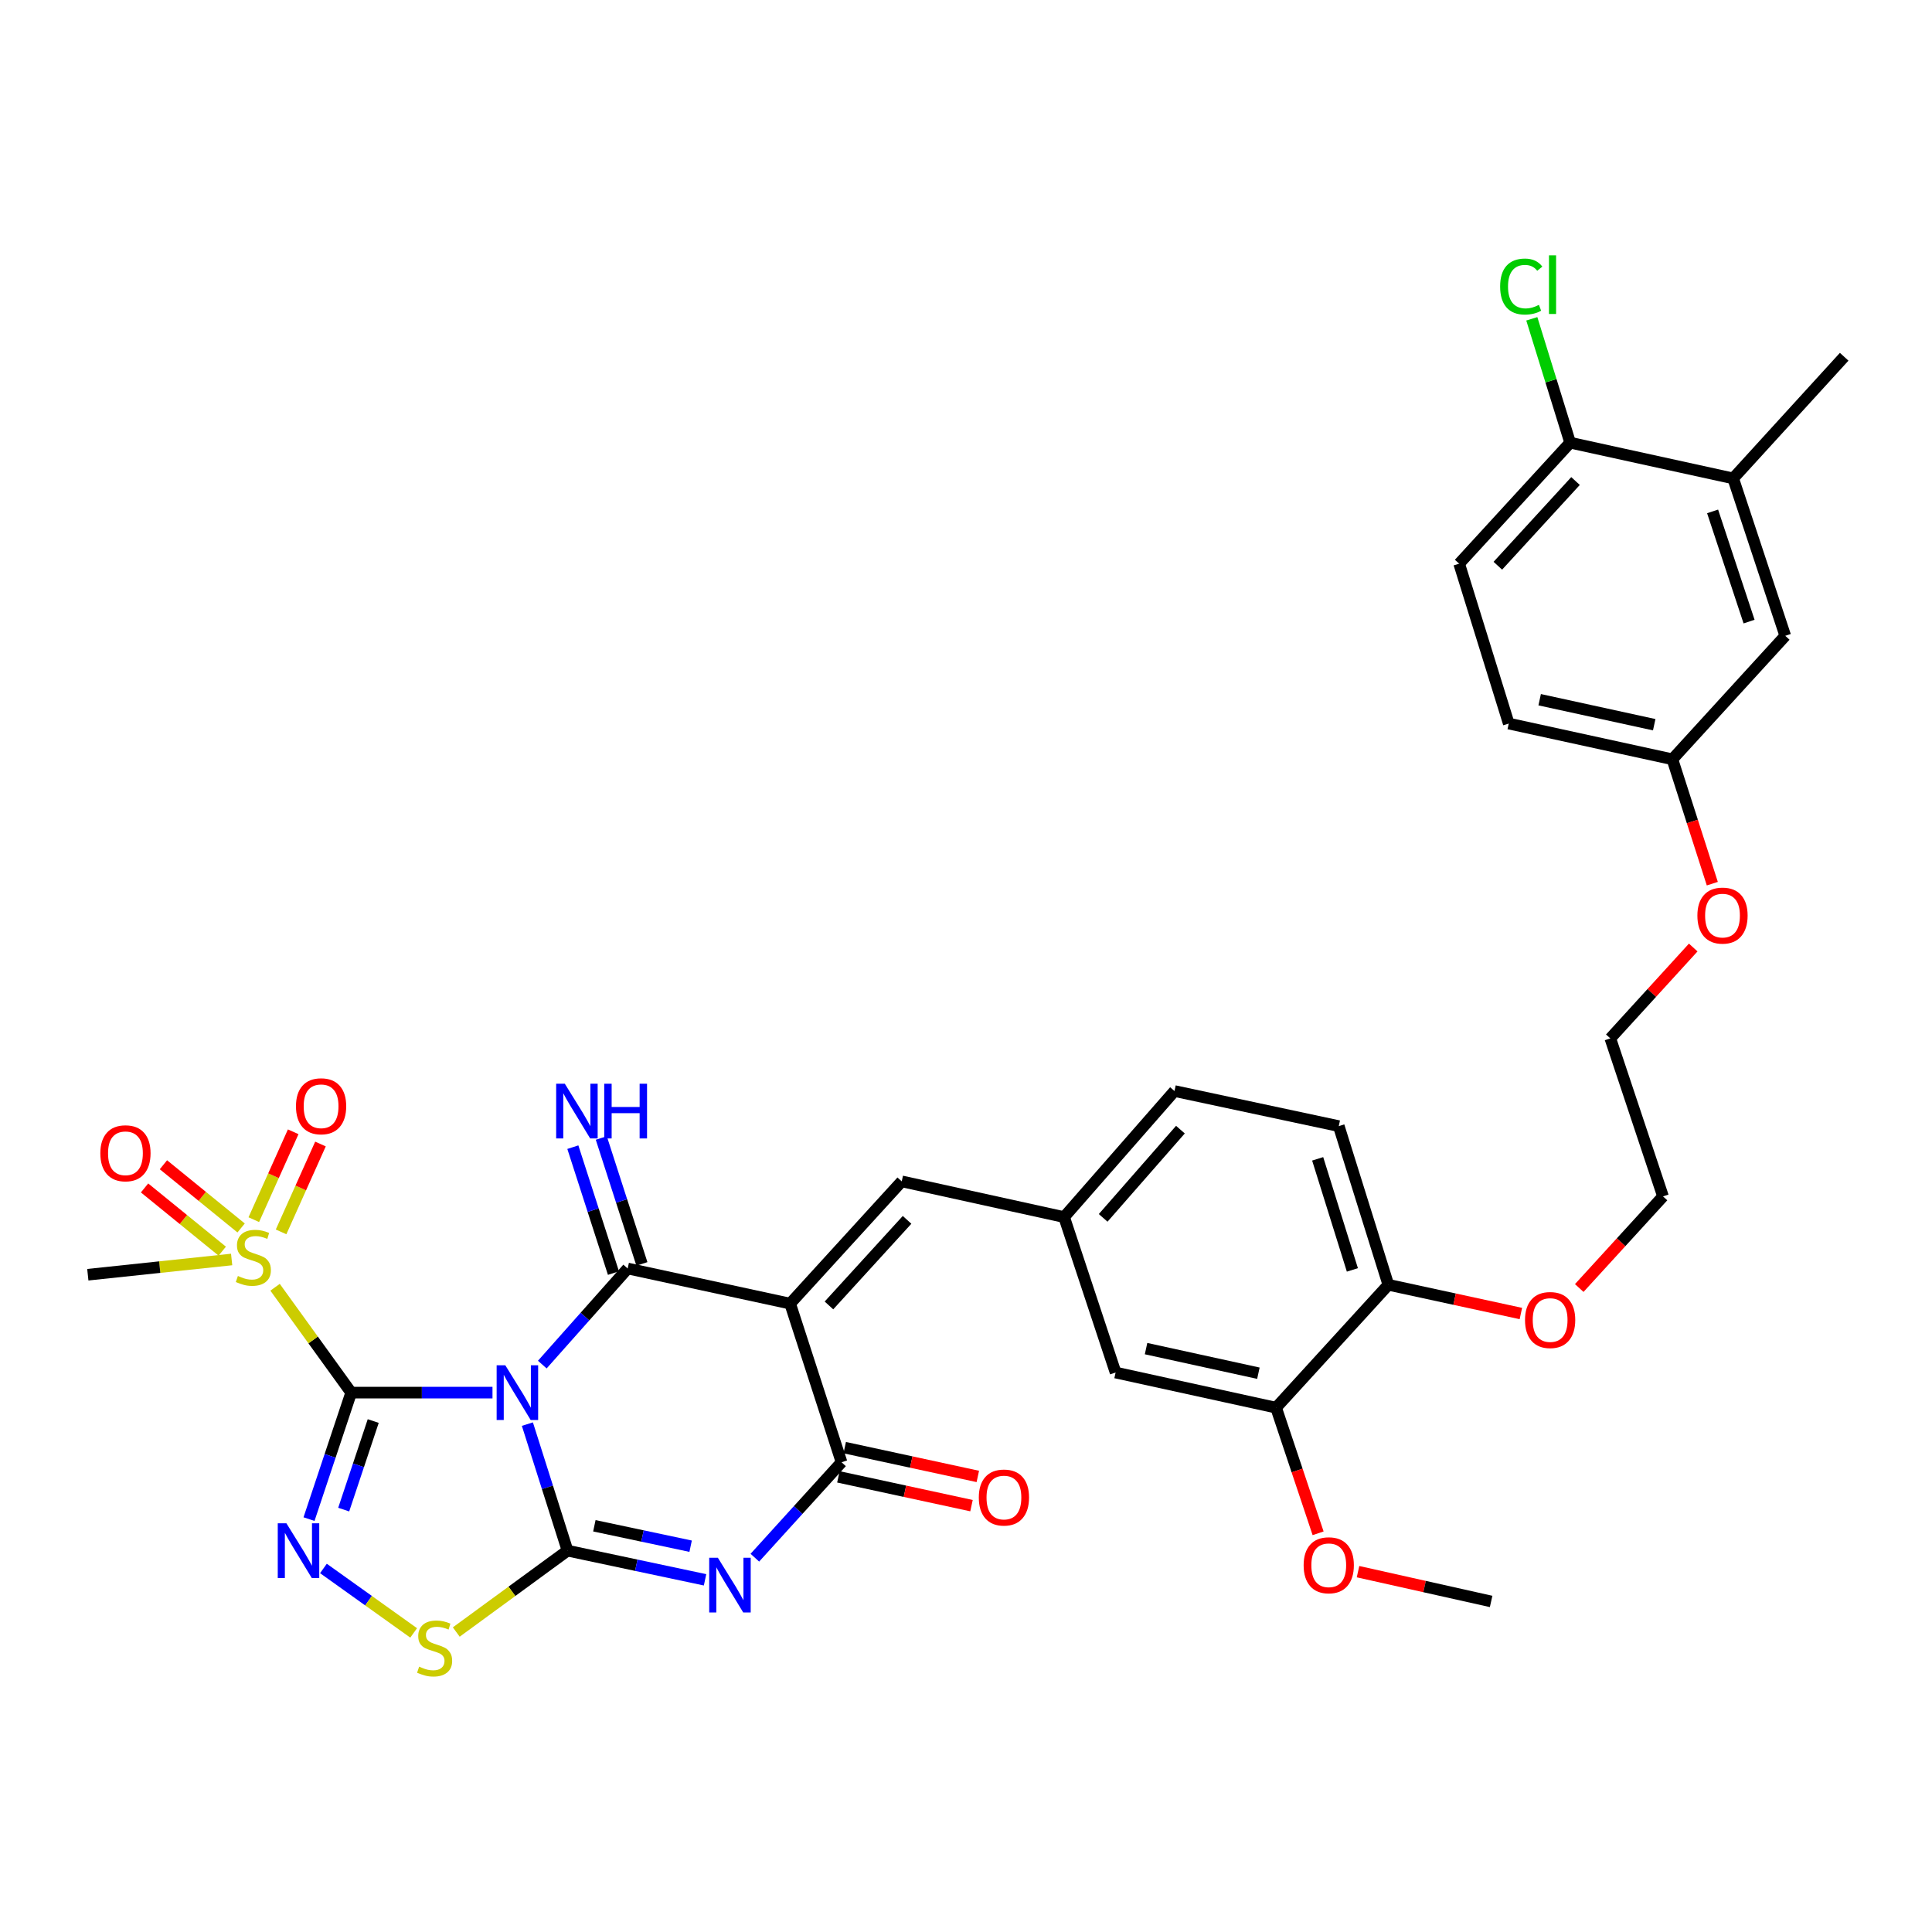 <?xml version='1.0' encoding='iso-8859-1'?>
<svg version='1.1' baseProfile='full'
              xmlns='http://www.w3.org/2000/svg'
                      xmlns:rdkit='http://www.rdkit.org/xml'
                      xmlns:xlink='http://www.w3.org/1999/xlink'
                  xml:space='preserve'
width='1000px' height='1000px' viewBox='0 0 1000 1000'>
<!-- END OF HEADER -->
<rect style='opacity:1.0;fill:#FFFFFF;stroke:none' width='1000' height='1000' x='0' y='0'> </rect>
<path class='bond-0' d='M 254.911,720.816 L 218.345,720.816' style='fill:none;fill-rule:evenodd;stroke:#0000FF;stroke-width:6px;stroke-linecap:butt;stroke-linejoin:miter;stroke-opacity:1' />
<path class='bond-0' d='M 218.345,720.816 L 181.779,720.816' style='fill:none;fill-rule:evenodd;stroke:#000000;stroke-width:6px;stroke-linecap:butt;stroke-linejoin:miter;stroke-opacity:1' />
<path class='bond-1' d='M 272.975,737.122 L 283.363,769.866' style='fill:none;fill-rule:evenodd;stroke:#0000FF;stroke-width:6px;stroke-linecap:butt;stroke-linejoin:miter;stroke-opacity:1' />
<path class='bond-1' d='M 283.363,769.866 L 293.752,802.611' style='fill:none;fill-rule:evenodd;stroke:#000000;stroke-width:6px;stroke-linecap:butt;stroke-linejoin:miter;stroke-opacity:1' />
<path class='bond-2' d='M 280.691,706.311 L 302.788,681.443' style='fill:none;fill-rule:evenodd;stroke:#0000FF;stroke-width:6px;stroke-linecap:butt;stroke-linejoin:miter;stroke-opacity:1' />
<path class='bond-2' d='M 302.788,681.443 L 324.885,656.574' style='fill:none;fill-rule:evenodd;stroke:#000000;stroke-width:6px;stroke-linecap:butt;stroke-linejoin:miter;stroke-opacity:1' />
<path class='bond-5' d='M 181.779,720.816 L 170.862,753.556' style='fill:none;fill-rule:evenodd;stroke:#000000;stroke-width:6px;stroke-linecap:butt;stroke-linejoin:miter;stroke-opacity:1' />
<path class='bond-5' d='M 170.862,753.556 L 159.945,786.295' style='fill:none;fill-rule:evenodd;stroke:#0000FF;stroke-width:6px;stroke-linecap:butt;stroke-linejoin:miter;stroke-opacity:1' />
<path class='bond-5' d='M 193.181,735.532 L 185.539,758.45' style='fill:none;fill-rule:evenodd;stroke:#000000;stroke-width:6px;stroke-linecap:butt;stroke-linejoin:miter;stroke-opacity:1' />
<path class='bond-5' d='M 185.539,758.45 L 177.898,781.367' style='fill:none;fill-rule:evenodd;stroke:#0000FF;stroke-width:6px;stroke-linecap:butt;stroke-linejoin:miter;stroke-opacity:1' />
<path class='bond-7' d='M 181.779,720.816 L 162.077,693.548' style='fill:none;fill-rule:evenodd;stroke:#000000;stroke-width:6px;stroke-linecap:butt;stroke-linejoin:miter;stroke-opacity:1' />
<path class='bond-7' d='M 162.077,693.548 L 142.376,666.28' style='fill:none;fill-rule:evenodd;stroke:#CCCC00;stroke-width:6px;stroke-linecap:butt;stroke-linejoin:miter;stroke-opacity:1' />
<path class='bond-4' d='M 293.752,802.611 L 329.344,810.161' style='fill:none;fill-rule:evenodd;stroke:#000000;stroke-width:6px;stroke-linecap:butt;stroke-linejoin:miter;stroke-opacity:1' />
<path class='bond-4' d='M 329.344,810.161 L 364.935,817.712' style='fill:none;fill-rule:evenodd;stroke:#0000FF;stroke-width:6px;stroke-linecap:butt;stroke-linejoin:miter;stroke-opacity:1' />
<path class='bond-4' d='M 307.64,789.741 L 332.554,795.026' style='fill:none;fill-rule:evenodd;stroke:#000000;stroke-width:6px;stroke-linecap:butt;stroke-linejoin:miter;stroke-opacity:1' />
<path class='bond-4' d='M 332.554,795.026 L 357.469,800.312' style='fill:none;fill-rule:evenodd;stroke:#0000FF;stroke-width:6px;stroke-linecap:butt;stroke-linejoin:miter;stroke-opacity:1' />
<path class='bond-8' d='M 293.752,802.611 L 264.958,823.674' style='fill:none;fill-rule:evenodd;stroke:#000000;stroke-width:6px;stroke-linecap:butt;stroke-linejoin:miter;stroke-opacity:1' />
<path class='bond-8' d='M 264.958,823.674 L 236.165,844.736' style='fill:none;fill-rule:evenodd;stroke:#CCCC00;stroke-width:6px;stroke-linecap:butt;stroke-linejoin:miter;stroke-opacity:1' />
<path class='bond-3' d='M 324.885,656.574 L 408.974,674.753' style='fill:none;fill-rule:evenodd;stroke:#000000;stroke-width:6px;stroke-linecap:butt;stroke-linejoin:miter;stroke-opacity:1' />
<path class='bond-10' d='M 332.247,654.199 L 321.737,621.611' style='fill:none;fill-rule:evenodd;stroke:#000000;stroke-width:6px;stroke-linecap:butt;stroke-linejoin:miter;stroke-opacity:1' />
<path class='bond-10' d='M 321.737,621.611 L 311.228,589.023' style='fill:none;fill-rule:evenodd;stroke:#0000FF;stroke-width:6px;stroke-linecap:butt;stroke-linejoin:miter;stroke-opacity:1' />
<path class='bond-10' d='M 317.522,658.948 L 307.012,626.36' style='fill:none;fill-rule:evenodd;stroke:#000000;stroke-width:6px;stroke-linecap:butt;stroke-linejoin:miter;stroke-opacity:1' />
<path class='bond-10' d='M 307.012,626.36 L 296.503,593.772' style='fill:none;fill-rule:evenodd;stroke:#0000FF;stroke-width:6px;stroke-linecap:butt;stroke-linejoin:miter;stroke-opacity:1' />
<path class='bond-6' d='M 408.974,674.753 L 435.586,756.857' style='fill:none;fill-rule:evenodd;stroke:#000000;stroke-width:6px;stroke-linecap:butt;stroke-linejoin:miter;stroke-opacity:1' />
<path class='bond-9' d='M 408.974,674.753 L 466.736,611.473' style='fill:none;fill-rule:evenodd;stroke:#000000;stroke-width:6px;stroke-linecap:butt;stroke-linejoin:miter;stroke-opacity:1' />
<path class='bond-9' d='M 429.065,675.692 L 469.498,631.396' style='fill:none;fill-rule:evenodd;stroke:#000000;stroke-width:6px;stroke-linecap:butt;stroke-linejoin:miter;stroke-opacity:1' />
<path class='bond-36' d='M 390.712,806.258 L 413.149,781.558' style='fill:none;fill-rule:evenodd;stroke:#0000FF;stroke-width:6px;stroke-linecap:butt;stroke-linejoin:miter;stroke-opacity:1' />
<path class='bond-36' d='M 413.149,781.558 L 435.586,756.857' style='fill:none;fill-rule:evenodd;stroke:#000000;stroke-width:6px;stroke-linecap:butt;stroke-linejoin:miter;stroke-opacity:1' />
<path class='bond-35' d='M 167.41,811.829 L 190.758,828.509' style='fill:none;fill-rule:evenodd;stroke:#0000FF;stroke-width:6px;stroke-linecap:butt;stroke-linejoin:miter;stroke-opacity:1' />
<path class='bond-35' d='M 190.758,828.509 L 214.106,845.188' style='fill:none;fill-rule:evenodd;stroke:#CCCC00;stroke-width:6px;stroke-linecap:butt;stroke-linejoin:miter;stroke-opacity:1' />
<path class='bond-15' d='M 433.95,764.418 L 468.398,771.869' style='fill:none;fill-rule:evenodd;stroke:#000000;stroke-width:6px;stroke-linecap:butt;stroke-linejoin:miter;stroke-opacity:1' />
<path class='bond-15' d='M 468.398,771.869 L 502.847,779.321' style='fill:none;fill-rule:evenodd;stroke:#FF0000;stroke-width:6px;stroke-linecap:butt;stroke-linejoin:miter;stroke-opacity:1' />
<path class='bond-15' d='M 437.221,749.296 L 471.669,756.747' style='fill:none;fill-rule:evenodd;stroke:#000000;stroke-width:6px;stroke-linecap:butt;stroke-linejoin:miter;stroke-opacity:1' />
<path class='bond-15' d='M 471.669,756.747 L 506.118,764.199' style='fill:none;fill-rule:evenodd;stroke:#FF0000;stroke-width:6px;stroke-linecap:butt;stroke-linejoin:miter;stroke-opacity:1' />
<path class='bond-12' d='M 124.803,635.595 L 104.695,619.234' style='fill:none;fill-rule:evenodd;stroke:#CCCC00;stroke-width:6px;stroke-linecap:butt;stroke-linejoin:miter;stroke-opacity:1' />
<path class='bond-12' d='M 104.695,619.234 L 84.587,602.872' style='fill:none;fill-rule:evenodd;stroke:#FF0000;stroke-width:6px;stroke-linecap:butt;stroke-linejoin:miter;stroke-opacity:1' />
<path class='bond-12' d='M 115.038,647.596 L 94.93,631.235' style='fill:none;fill-rule:evenodd;stroke:#CCCC00;stroke-width:6px;stroke-linecap:butt;stroke-linejoin:miter;stroke-opacity:1' />
<path class='bond-12' d='M 94.93,631.235 L 74.822,614.873' style='fill:none;fill-rule:evenodd;stroke:#FF0000;stroke-width:6px;stroke-linecap:butt;stroke-linejoin:miter;stroke-opacity:1' />
<path class='bond-13' d='M 145.484,637.623 L 155.68,614.882' style='fill:none;fill-rule:evenodd;stroke:#CCCC00;stroke-width:6px;stroke-linecap:butt;stroke-linejoin:miter;stroke-opacity:1' />
<path class='bond-13' d='M 155.68,614.882 L 165.876,592.141' style='fill:none;fill-rule:evenodd;stroke:#FF0000;stroke-width:6px;stroke-linecap:butt;stroke-linejoin:miter;stroke-opacity:1' />
<path class='bond-13' d='M 131.366,631.293 L 141.562,608.552' style='fill:none;fill-rule:evenodd;stroke:#CCCC00;stroke-width:6px;stroke-linecap:butt;stroke-linejoin:miter;stroke-opacity:1' />
<path class='bond-13' d='M 141.562,608.552 L 151.758,585.811' style='fill:none;fill-rule:evenodd;stroke:#FF0000;stroke-width:6px;stroke-linecap:butt;stroke-linejoin:miter;stroke-opacity:1' />
<path class='bond-24' d='M 119.9,651.91 L 82.677,655.854' style='fill:none;fill-rule:evenodd;stroke:#CCCC00;stroke-width:6px;stroke-linecap:butt;stroke-linejoin:miter;stroke-opacity:1' />
<path class='bond-24' d='M 82.677,655.854 L 45.455,659.797' style='fill:none;fill-rule:evenodd;stroke:#000000;stroke-width:6px;stroke-linecap:butt;stroke-linejoin:miter;stroke-opacity:1' />
<path class='bond-16' d='M 466.736,611.473 L 550.782,629.962' style='fill:none;fill-rule:evenodd;stroke:#000000;stroke-width:6px;stroke-linecap:butt;stroke-linejoin:miter;stroke-opacity:1' />
<path class='bond-11' d='M 660.495,728.612 L 577.428,710.424' style='fill:none;fill-rule:evenodd;stroke:#000000;stroke-width:6px;stroke-linecap:butt;stroke-linejoin:miter;stroke-opacity:1' />
<path class='bond-11' d='M 651.344,710.77 L 593.197,698.039' style='fill:none;fill-rule:evenodd;stroke:#000000;stroke-width:6px;stroke-linecap:butt;stroke-linejoin:miter;stroke-opacity:1' />
<path class='bond-28' d='M 660.495,728.612 L 671.372,761.121' style='fill:none;fill-rule:evenodd;stroke:#000000;stroke-width:6px;stroke-linecap:butt;stroke-linejoin:miter;stroke-opacity:1' />
<path class='bond-28' d='M 671.372,761.121 L 682.249,793.629' style='fill:none;fill-rule:evenodd;stroke:#FF0000;stroke-width:6px;stroke-linecap:butt;stroke-linejoin:miter;stroke-opacity:1' />
<path class='bond-37' d='M 660.495,728.612 L 718.608,665.006' style='fill:none;fill-rule:evenodd;stroke:#000000;stroke-width:6px;stroke-linecap:butt;stroke-linejoin:miter;stroke-opacity:1' />
<path class='bond-14' d='M 897.085,247.619 L 924.049,329.095' style='fill:none;fill-rule:evenodd;stroke:#000000;stroke-width:6px;stroke-linecap:butt;stroke-linejoin:miter;stroke-opacity:1' />
<path class='bond-14' d='M 886.441,264.701 L 905.316,321.735' style='fill:none;fill-rule:evenodd;stroke:#000000;stroke-width:6px;stroke-linecap:butt;stroke-linejoin:miter;stroke-opacity:1' />
<path class='bond-31' d='M 897.085,247.619 L 954.545,184.657' style='fill:none;fill-rule:evenodd;stroke:#000000;stroke-width:6px;stroke-linecap:butt;stroke-linejoin:miter;stroke-opacity:1' />
<path class='bond-38' d='M 897.085,247.619 L 812.703,229.13' style='fill:none;fill-rule:evenodd;stroke:#000000;stroke-width:6px;stroke-linecap:butt;stroke-linejoin:miter;stroke-opacity:1' />
<path class='bond-18' d='M 550.782,629.962 L 577.428,710.424' style='fill:none;fill-rule:evenodd;stroke:#000000;stroke-width:6px;stroke-linecap:butt;stroke-linejoin:miter;stroke-opacity:1' />
<path class='bond-25' d='M 550.782,629.962 L 607.916,564.723' style='fill:none;fill-rule:evenodd;stroke:#000000;stroke-width:6px;stroke-linecap:butt;stroke-linejoin:miter;stroke-opacity:1' />
<path class='bond-25' d='M 570.992,630.37 L 610.985,584.702' style='fill:none;fill-rule:evenodd;stroke:#000000;stroke-width:6px;stroke-linecap:butt;stroke-linejoin:miter;stroke-opacity:1' />
<path class='bond-17' d='M 812.703,229.13 L 755.26,291.756' style='fill:none;fill-rule:evenodd;stroke:#000000;stroke-width:6px;stroke-linecap:butt;stroke-linejoin:miter;stroke-opacity:1' />
<path class='bond-17' d='M 815.488,248.982 L 775.278,292.821' style='fill:none;fill-rule:evenodd;stroke:#000000;stroke-width:6px;stroke-linecap:butt;stroke-linejoin:miter;stroke-opacity:1' />
<path class='bond-26' d='M 812.703,229.13 L 802.782,197.073' style='fill:none;fill-rule:evenodd;stroke:#000000;stroke-width:6px;stroke-linecap:butt;stroke-linejoin:miter;stroke-opacity:1' />
<path class='bond-26' d='M 802.782,197.073 L 792.861,165.016' style='fill:none;fill-rule:evenodd;stroke:#00CC00;stroke-width:6px;stroke-linecap:butt;stroke-linejoin:miter;stroke-opacity:1' />
<path class='bond-19' d='M 718.608,665.006 L 692.942,582.876' style='fill:none;fill-rule:evenodd;stroke:#000000;stroke-width:6px;stroke-linecap:butt;stroke-linejoin:miter;stroke-opacity:1' />
<path class='bond-19' d='M 699.991,657.302 L 682.025,599.811' style='fill:none;fill-rule:evenodd;stroke:#000000;stroke-width:6px;stroke-linecap:butt;stroke-linejoin:miter;stroke-opacity:1' />
<path class='bond-29' d='M 718.608,665.006 L 752.906,672.441' style='fill:none;fill-rule:evenodd;stroke:#000000;stroke-width:6px;stroke-linecap:butt;stroke-linejoin:miter;stroke-opacity:1' />
<path class='bond-29' d='M 752.906,672.441 L 787.203,679.877' style='fill:none;fill-rule:evenodd;stroke:#FF0000;stroke-width:6px;stroke-linecap:butt;stroke-linejoin:miter;stroke-opacity:1' />
<path class='bond-20' d='M 924.049,329.095 L 865.625,393.002' style='fill:none;fill-rule:evenodd;stroke:#000000;stroke-width:6px;stroke-linecap:butt;stroke-linejoin:miter;stroke-opacity:1' />
<path class='bond-21' d='M 692.942,582.876 L 607.916,564.723' style='fill:none;fill-rule:evenodd;stroke:#000000;stroke-width:6px;stroke-linecap:butt;stroke-linejoin:miter;stroke-opacity:1' />
<path class='bond-22' d='M 755.26,291.756 L 780.926,374.514' style='fill:none;fill-rule:evenodd;stroke:#000000;stroke-width:6px;stroke-linecap:butt;stroke-linejoin:miter;stroke-opacity:1' />
<path class='bond-23' d='M 865.625,393.002 L 875.957,425.193' style='fill:none;fill-rule:evenodd;stroke:#000000;stroke-width:6px;stroke-linecap:butt;stroke-linejoin:miter;stroke-opacity:1' />
<path class='bond-23' d='M 875.957,425.193 L 886.289,457.384' style='fill:none;fill-rule:evenodd;stroke:#FF0000;stroke-width:6px;stroke-linecap:butt;stroke-linejoin:miter;stroke-opacity:1' />
<path class='bond-27' d='M 865.625,393.002 L 780.926,374.514' style='fill:none;fill-rule:evenodd;stroke:#000000;stroke-width:6px;stroke-linecap:butt;stroke-linejoin:miter;stroke-opacity:1' />
<path class='bond-27' d='M 856.22,375.113 L 796.93,362.171' style='fill:none;fill-rule:evenodd;stroke:#000000;stroke-width:6px;stroke-linecap:butt;stroke-linejoin:miter;stroke-opacity:1' />
<path class='bond-34' d='M 702.912,813.488 L 737.359,821.196' style='fill:none;fill-rule:evenodd;stroke:#FF0000;stroke-width:6px;stroke-linecap:butt;stroke-linejoin:miter;stroke-opacity:1' />
<path class='bond-34' d='M 737.359,821.196 L 771.806,828.904' style='fill:none;fill-rule:evenodd;stroke:#000000;stroke-width:6px;stroke-linecap:butt;stroke-linejoin:miter;stroke-opacity:1' />
<path class='bond-32' d='M 817.416,666.675 L 839.092,642.964' style='fill:none;fill-rule:evenodd;stroke:#FF0000;stroke-width:6px;stroke-linecap:butt;stroke-linejoin:miter;stroke-opacity:1' />
<path class='bond-32' d='M 839.092,642.964 L 860.769,619.252' style='fill:none;fill-rule:evenodd;stroke:#000000;stroke-width:6px;stroke-linecap:butt;stroke-linejoin:miter;stroke-opacity:1' />
<path class='bond-30' d='M 876.413,490.433 L 854.954,513.95' style='fill:none;fill-rule:evenodd;stroke:#FF0000;stroke-width:6px;stroke-linecap:butt;stroke-linejoin:miter;stroke-opacity:1' />
<path class='bond-30' d='M 854.954,513.95 L 833.496,537.466' style='fill:none;fill-rule:evenodd;stroke:#000000;stroke-width:6px;stroke-linecap:butt;stroke-linejoin:miter;stroke-opacity:1' />
<path class='bond-33' d='M 860.769,619.252 L 833.496,537.466' style='fill:none;fill-rule:evenodd;stroke:#000000;stroke-width:6px;stroke-linecap:butt;stroke-linejoin:miter;stroke-opacity:1' />
<path  class='atom-0' d='M 261.542 706.656
L 270.822 721.656
Q 271.742 723.136, 273.222 725.816
Q 274.702 728.496, 274.782 728.656
L 274.782 706.656
L 278.542 706.656
L 278.542 734.976
L 274.662 734.976
L 264.702 718.576
Q 263.542 716.656, 262.302 714.456
Q 261.102 712.256, 260.742 711.576
L 260.742 734.976
L 257.062 734.976
L 257.062 706.656
L 261.542 706.656
' fill='#0000FF'/>
<path  class='atom-5' d='M 371.564 806.286
L 380.844 821.286
Q 381.764 822.766, 383.244 825.446
Q 384.724 828.126, 384.804 828.286
L 384.804 806.286
L 388.564 806.286
L 388.564 834.606
L 384.684 834.606
L 374.724 818.206
Q 373.564 816.286, 372.324 814.086
Q 371.124 811.886, 370.764 811.206
L 370.764 834.606
L 367.084 834.606
L 367.084 806.286
L 371.564 806.286
' fill='#0000FF'/>
<path  class='atom-6' d='M 148.245 788.451
L 157.525 803.451
Q 158.445 804.931, 159.925 807.611
Q 161.405 810.291, 161.485 810.451
L 161.485 788.451
L 165.245 788.451
L 165.245 816.771
L 161.365 816.771
L 151.405 800.371
Q 150.245 798.451, 149.005 796.251
Q 147.805 794.051, 147.445 793.371
L 147.445 816.771
L 143.765 816.771
L 143.765 788.451
L 148.245 788.451
' fill='#0000FF'/>
<path  class='atom-8' d='M 123.134 660.44
Q 123.454 660.56, 124.774 661.12
Q 126.094 661.68, 127.534 662.04
Q 129.014 662.36, 130.454 662.36
Q 133.134 662.36, 134.694 661.08
Q 136.254 659.76, 136.254 657.48
Q 136.254 655.92, 135.454 654.96
Q 134.694 654, 133.494 653.48
Q 132.294 652.96, 130.294 652.36
Q 127.774 651.6, 126.254 650.88
Q 124.774 650.16, 123.694 648.64
Q 122.654 647.12, 122.654 644.56
Q 122.654 641, 125.054 638.8
Q 127.494 636.6, 132.294 636.6
Q 135.574 636.6, 139.294 638.16
L 138.374 641.24
Q 134.974 639.84, 132.414 639.84
Q 129.654 639.84, 128.134 641
Q 126.614 642.12, 126.654 644.08
Q 126.654 645.6, 127.414 646.52
Q 128.214 647.44, 129.334 647.96
Q 130.494 648.48, 132.414 649.08
Q 134.974 649.88, 136.494 650.68
Q 138.014 651.48, 139.094 653.12
Q 140.214 654.72, 140.214 657.48
Q 140.214 661.4, 137.574 663.52
Q 134.974 665.6, 130.614 665.6
Q 128.094 665.6, 126.174 665.04
Q 124.294 664.52, 122.054 663.6
L 123.134 660.44
' fill='#CCCC00'/>
<path  class='atom-9' d='M 216.954 862.657
Q 217.274 862.777, 218.594 863.337
Q 219.914 863.897, 221.354 864.257
Q 222.834 864.577, 224.274 864.577
Q 226.954 864.577, 228.514 863.297
Q 230.074 861.977, 230.074 859.697
Q 230.074 858.137, 229.274 857.177
Q 228.514 856.217, 227.314 855.697
Q 226.114 855.177, 224.114 854.577
Q 221.594 853.817, 220.074 853.097
Q 218.594 852.377, 217.514 850.857
Q 216.474 849.337, 216.474 846.777
Q 216.474 843.217, 218.874 841.017
Q 221.314 838.817, 226.114 838.817
Q 229.394 838.817, 233.114 840.377
L 232.194 843.457
Q 228.794 842.057, 226.234 842.057
Q 223.474 842.057, 221.954 843.217
Q 220.434 844.337, 220.474 846.297
Q 220.474 847.817, 221.234 848.737
Q 222.034 849.657, 223.154 850.177
Q 224.314 850.697, 226.234 851.297
Q 228.794 852.097, 230.314 852.897
Q 231.834 853.697, 232.914 855.337
Q 234.034 856.937, 234.034 859.697
Q 234.034 863.617, 231.394 865.737
Q 228.794 867.817, 224.434 867.817
Q 221.914 867.817, 219.994 867.257
Q 218.114 866.737, 215.874 865.817
L 216.954 862.657
' fill='#CCCC00'/>
<path  class='atom-11' d='M 292.348 560.937
L 301.628 575.937
Q 302.548 577.417, 304.028 580.097
Q 305.508 582.777, 305.588 582.937
L 305.588 560.937
L 309.348 560.937
L 309.348 589.257
L 305.468 589.257
L 295.508 572.857
Q 294.348 570.937, 293.108 568.737
Q 291.908 566.537, 291.548 565.857
L 291.548 589.257
L 287.868 589.257
L 287.868 560.937
L 292.348 560.937
' fill='#0000FF'/>
<path  class='atom-11' d='M 312.748 560.937
L 316.588 560.937
L 316.588 572.977
L 331.068 572.977
L 331.068 560.937
L 334.908 560.937
L 334.908 589.257
L 331.068 589.257
L 331.068 576.177
L 316.588 576.177
L 316.588 589.257
L 312.748 589.257
L 312.748 560.937
' fill='#0000FF'/>
<path  class='atom-13' d='M 51.932 596.933
Q 51.932 590.133, 55.292 586.333
Q 58.652 582.533, 64.932 582.533
Q 71.212 582.533, 74.572 586.333
Q 77.932 590.133, 77.932 596.933
Q 77.932 603.813, 74.532 607.733
Q 71.132 611.613, 64.932 611.613
Q 58.692 611.613, 55.292 607.733
Q 51.932 603.853, 51.932 596.933
M 64.932 608.413
Q 69.252 608.413, 71.572 605.533
Q 73.932 602.613, 73.932 596.933
Q 73.932 591.373, 71.572 588.573
Q 69.252 585.733, 64.932 585.733
Q 60.612 585.733, 58.252 588.533
Q 55.932 591.333, 55.932 596.933
Q 55.932 602.653, 58.252 605.533
Q 60.612 608.413, 64.932 608.413
' fill='#FF0000'/>
<path  class='atom-14' d='M 153.195 572.599
Q 153.195 565.799, 156.555 561.999
Q 159.915 558.199, 166.195 558.199
Q 172.475 558.199, 175.835 561.999
Q 179.195 565.799, 179.195 572.599
Q 179.195 579.479, 175.795 583.399
Q 172.395 587.279, 166.195 587.279
Q 159.955 587.279, 156.555 583.399
Q 153.195 579.519, 153.195 572.599
M 166.195 584.079
Q 170.515 584.079, 172.835 581.199
Q 175.195 578.279, 175.195 572.599
Q 175.195 567.039, 172.835 564.239
Q 170.515 561.399, 166.195 561.399
Q 161.875 561.399, 159.515 564.199
Q 157.195 566.999, 157.195 572.599
Q 157.195 578.319, 159.515 581.199
Q 161.875 584.079, 166.195 584.079
' fill='#FF0000'/>
<path  class='atom-16' d='M 506.632 775.117
Q 506.632 768.317, 509.992 764.517
Q 513.352 760.717, 519.632 760.717
Q 525.912 760.717, 529.272 764.517
Q 532.632 768.317, 532.632 775.117
Q 532.632 781.997, 529.232 785.917
Q 525.832 789.797, 519.632 789.797
Q 513.392 789.797, 509.992 785.917
Q 506.632 782.037, 506.632 775.117
M 519.632 786.597
Q 523.952 786.597, 526.272 783.717
Q 528.632 780.797, 528.632 775.117
Q 528.632 769.557, 526.272 766.757
Q 523.952 763.917, 519.632 763.917
Q 515.312 763.917, 512.952 766.717
Q 510.632 769.517, 510.632 775.117
Q 510.632 780.837, 512.952 783.717
Q 515.312 786.597, 519.632 786.597
' fill='#FF0000'/>
<path  class='atom-27' d='M 776.469 148.315
Q 776.469 141.275, 779.749 137.595
Q 783.069 133.875, 789.349 133.875
Q 795.189 133.875, 798.309 137.995
L 795.669 140.155
Q 793.389 137.155, 789.349 137.155
Q 785.069 137.155, 782.789 140.035
Q 780.549 142.875, 780.549 148.315
Q 780.549 153.915, 782.869 156.795
Q 785.229 159.675, 789.789 159.675
Q 792.909 159.675, 796.549 157.795
L 797.669 160.795
Q 796.189 161.755, 793.949 162.315
Q 791.709 162.875, 789.229 162.875
Q 783.069 162.875, 779.749 159.115
Q 776.469 155.355, 776.469 148.315
' fill='#00CC00'/>
<path  class='atom-27' d='M 801.749 132.155
L 805.429 132.155
L 805.429 162.515
L 801.749 162.515
L 801.749 132.155
' fill='#00CC00'/>
<path  class='atom-29' d='M 674.759 810.177
Q 674.759 803.377, 678.119 799.577
Q 681.479 795.777, 687.759 795.777
Q 694.039 795.777, 697.399 799.577
Q 700.759 803.377, 700.759 810.177
Q 700.759 817.057, 697.359 820.977
Q 693.959 824.857, 687.759 824.857
Q 681.519 824.857, 678.119 820.977
Q 674.759 817.097, 674.759 810.177
M 687.759 821.657
Q 692.079 821.657, 694.399 818.777
Q 696.759 815.857, 696.759 810.177
Q 696.759 804.617, 694.399 801.817
Q 692.079 798.977, 687.759 798.977
Q 683.439 798.977, 681.079 801.777
Q 678.759 804.577, 678.759 810.177
Q 678.759 815.897, 681.079 818.777
Q 683.439 821.657, 687.759 821.657
' fill='#FF0000'/>
<path  class='atom-30' d='M 789.346 683.24
Q 789.346 676.44, 792.706 672.64
Q 796.066 668.84, 802.346 668.84
Q 808.626 668.84, 811.986 672.64
Q 815.346 676.44, 815.346 683.24
Q 815.346 690.12, 811.946 694.04
Q 808.546 697.92, 802.346 697.92
Q 796.106 697.92, 792.706 694.04
Q 789.346 690.16, 789.346 683.24
M 802.346 694.72
Q 806.666 694.72, 808.986 691.84
Q 811.346 688.92, 811.346 683.24
Q 811.346 677.68, 808.986 674.88
Q 806.666 672.04, 802.346 672.04
Q 798.026 672.04, 795.666 674.84
Q 793.346 677.64, 793.346 683.24
Q 793.346 688.96, 795.666 691.84
Q 798.026 694.72, 802.346 694.72
' fill='#FF0000'/>
<path  class='atom-31' d='M 878.566 473.906
Q 878.566 467.106, 881.926 463.306
Q 885.286 459.506, 891.566 459.506
Q 897.846 459.506, 901.206 463.306
Q 904.566 467.106, 904.566 473.906
Q 904.566 480.786, 901.166 484.706
Q 897.766 488.586, 891.566 488.586
Q 885.326 488.586, 881.926 484.706
Q 878.566 480.826, 878.566 473.906
M 891.566 485.386
Q 895.886 485.386, 898.206 482.506
Q 900.566 479.586, 900.566 473.906
Q 900.566 468.346, 898.206 465.546
Q 895.886 462.706, 891.566 462.706
Q 887.246 462.706, 884.886 465.506
Q 882.566 468.306, 882.566 473.906
Q 882.566 479.626, 884.886 482.506
Q 887.246 485.386, 891.566 485.386
' fill='#FF0000'/>
</svg>
